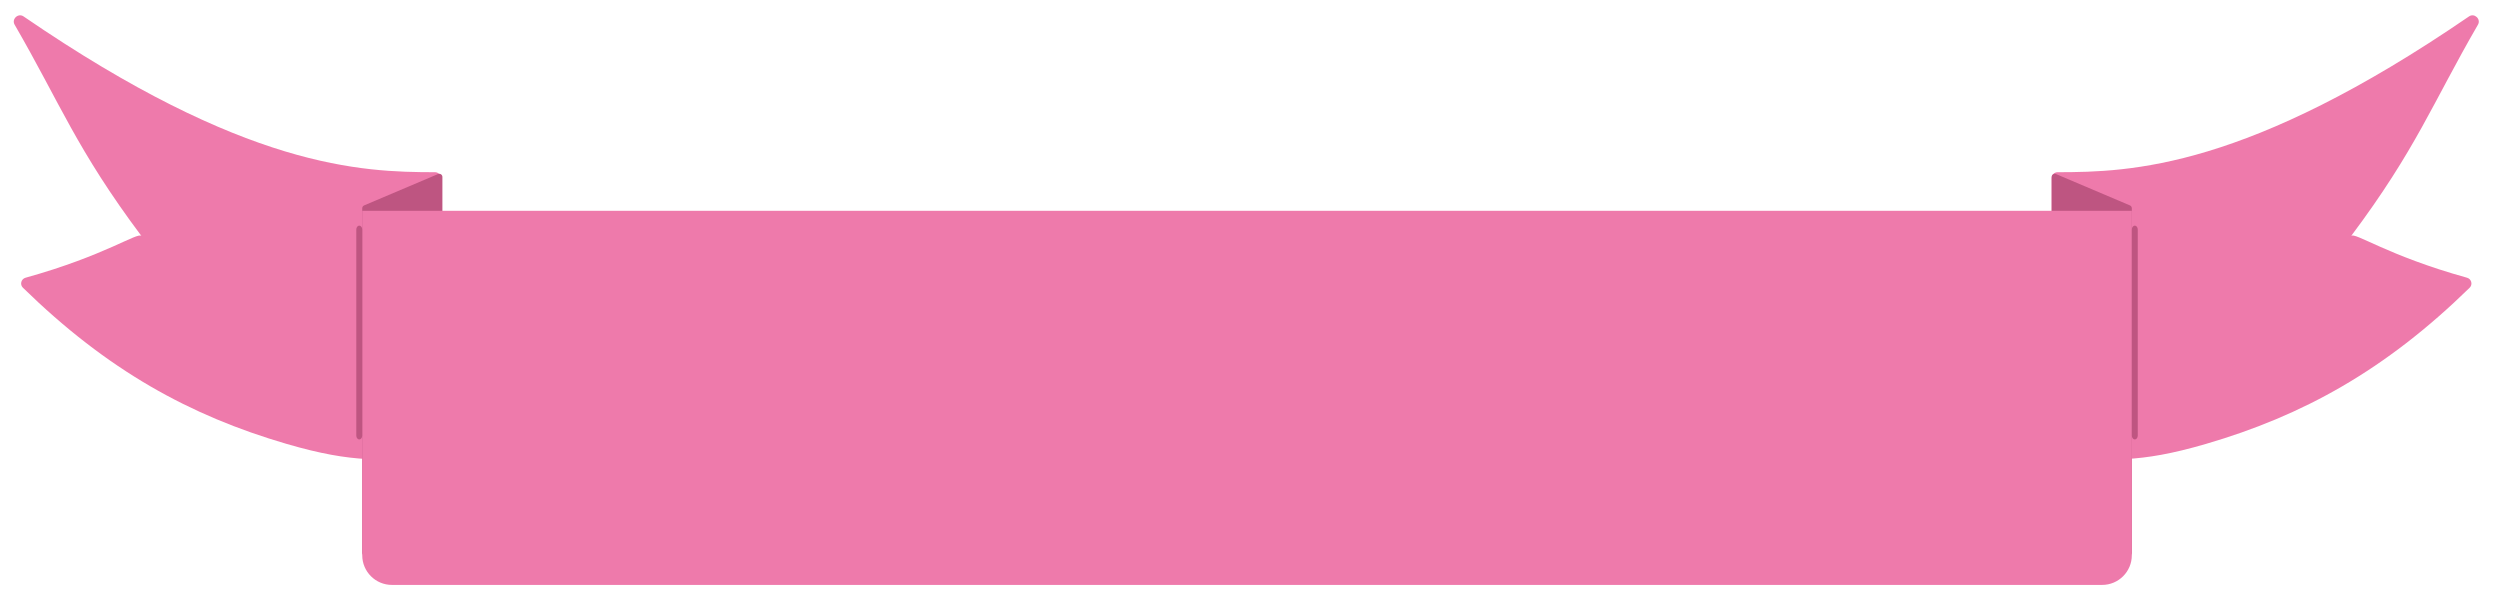 <?xml version="1.0" encoding="UTF-8"?> <svg xmlns="http://www.w3.org/2000/svg" width="842" height="201" viewBox="0 0 842 201" fill="none"><path d="M7.917 5.521C82.721 56.794 121.734 57.973 146.507 57.999C147.611 58.001 148.5 58.895 148.5 60V152.5C148.5 153.605 147.602 154.499 146.497 154.507C128.401 154.634 119.854 156.325 96.5 149.5C63.932 139.982 36.164 124.718 7.712 96.897C6.608 95.818 7.118 93.95 8.605 93.537C35.476 86.075 46.514 77.981 47.649 79.5C25.745 50.236 20.296 34.871 4.918 8.301C3.831 6.422 6.127 4.294 7.917 5.521Z" fill="#EE7AAB"></path><path d="M831.583 5.521C756.779 56.794 717.766 57.973 692.993 57.999C691.889 58.001 691 58.895 691 60V152.5C691 153.605 691.898 154.499 693.003 154.507C711.099 154.634 719.646 156.325 743 149.5C775.567 139.982 803.336 124.718 831.788 96.897C832.892 95.818 832.382 93.95 830.895 93.537C804.024 86.075 792.986 77.981 791.851 79.5C813.755 50.236 819.204 34.871 834.582 8.301C835.669 6.422 833.373 4.294 831.583 5.521Z" fill="#EE7AAB"></path><path d="M147.542 58.618L122.639 69.18C122.252 69.344 122 69.725 122 70.145V186.162C122 187.136 123.212 187.584 123.845 186.844L148.748 157.757C148.911 157.567 149 157.325 149 157.075V59.584C149 58.833 148.233 58.325 147.542 58.618Z" fill="#BE5581"></path><path d="M692.458 58.618L717.361 69.18C717.748 69.344 718 69.725 718 70.145V186.162C718 187.136 716.788 187.584 716.155 186.844L691.252 157.757C691.089 157.567 691 157.325 691 157.075V59.584C691 58.833 691.767 58.325 692.458 58.618Z" fill="#BE5581"></path><path d="M718 71H122V187C122 192.523 126.477 197 132 197H708C713.523 197 718 192.523 718 187V71Z" fill="#EE7AAB"></path><path fill-rule="evenodd" clip-rule="evenodd" d="M121 76C121.552 76 122 76.576 122 77.286L122 146.714C122 147.424 121.552 148 121 148C120.448 148 120 147.424 120 146.714L120 77.286C120 76.576 120.448 76 121 76Z" fill="#BE5581"></path><path fill-rule="evenodd" clip-rule="evenodd" d="M719 76C719.552 76 720 76.576 720 77.286L720 146.714C720 147.424 719.552 148 719 148C718.448 148 718 147.424 718 146.714L718 77.286C718 76.576 718.448 76 719 76Z" fill="#BE5581"></path></svg> 